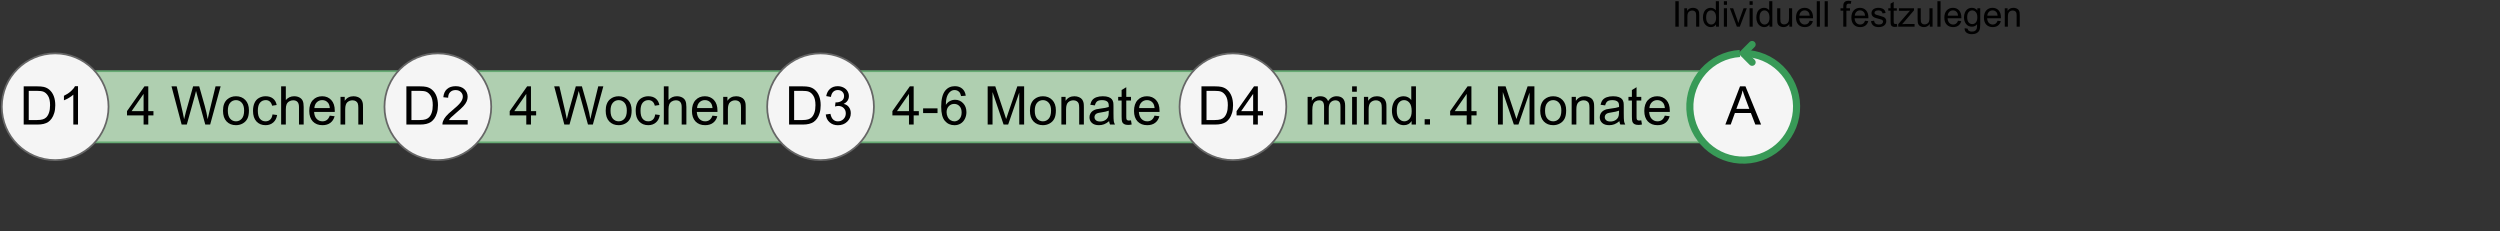 <?xml version="1.0" encoding="UTF-8"?>
<svg xmlns="http://www.w3.org/2000/svg" xmlns:xlink="http://www.w3.org/1999/xlink" width="2810" height="260" viewBox="0 0 2810 260">
<rect x="0" y="0" width="2810" height="260" fill="#333333" stroke="none"/>
<defs>
<g>
<g id="glyph-0-0">
<path d="M 4.629 0 L 4.629 -42.949 L 19.422 -42.949 C 22.762 -42.949 25.312 -42.742 27.07 -42.336 C 29.531 -41.766 31.629 -40.742 33.367 -39.258 C 35.633 -37.344 37.328 -34.898 38.453 -31.918 C 39.574 -28.941 40.137 -25.535 40.137 -21.711 C 40.137 -18.445 39.758 -15.555 38.992 -13.039 C 38.234 -10.516 37.254 -8.434 36.062 -6.781 C 34.871 -5.133 33.57 -3.832 32.152 -2.887 C 30.738 -1.938 29.027 -1.219 27.027 -0.734 C 25.023 -0.246 22.723 0 20.125 0 L 4.629 0 M 10.312 -5.07 L 19.484 -5.07 C 22.312 -5.07 24.535 -5.332 26.148 -5.859 C 27.758 -6.387 29.043 -7.129 30 -8.086 C 31.348 -9.434 32.398 -11.246 33.148 -13.52 C 33.902 -15.797 34.277 -18.555 34.277 -21.797 C 34.277 -26.289 33.539 -29.742 32.066 -32.152 C 30.59 -34.566 28.797 -36.18 26.688 -37 C 25.164 -37.586 22.715 -37.883 19.336 -37.883 L 10.312 -37.883 Z M 10.312 -5.07 "/>
</g>
<g id="glyph-0-1">
<path d="M 22.352 0 L 17.078 0 L 17.078 -33.602 C 15.809 -32.391 14.145 -31.18 12.086 -29.969 C 10.023 -28.758 8.172 -27.852 6.531 -27.246 L 6.531 -32.344 C 9.48 -33.73 12.059 -35.41 14.266 -37.383 C 16.473 -39.355 18.035 -41.27 18.953 -43.125 L 22.352 -43.125 Z M 22.352 0 "/>
</g>
<g id="glyph-0-2">
<path d="M 19.395 0 L 19.395 -10.281 L 0.762 -10.281 L 0.762 -15.117 L 20.359 -42.949 L 24.668 -42.949 L 24.668 -15.117 L 30.469 -15.117 L 30.469 -10.281 L 24.668 -10.281 L 24.668 0 L 19.395 0 M 19.395 -15.117 L 19.395 -34.484 L 5.945 -15.117 Z M 19.395 -15.117 "/>
</g>
<g id="glyph-0-3">
</g>
<g id="glyph-0-4">
<path d="M 12.129 0 L 0.734 -42.949 L 6.562 -42.949 L 13.094 -14.797 C 13.797 -11.844 14.402 -8.914 14.914 -6.008 C 16.004 -10.594 16.648 -13.242 16.844 -13.945 L 25.02 -42.949 L 31.875 -42.949 L 38.027 -21.211 C 39.57 -15.82 40.684 -10.75 41.367 -6.008 C 41.914 -8.719 42.625 -11.836 43.508 -15.352 L 50.242 -42.949 L 55.957 -42.949 L 44.18 0 L 38.703 0 L 29.648 -32.727 C 28.887 -35.457 28.438 -37.137 28.301 -37.766 C 27.852 -35.789 27.43 -34.109 27.039 -32.727 L 17.93 0 Z M 12.129 0 "/>
</g>
<g id="glyph-0-5">
<path d="M 1.992 -15.555 C 1.992 -21.316 3.594 -25.586 6.797 -28.359 C 9.473 -30.664 12.734 -31.816 16.582 -31.816 C 20.859 -31.816 24.355 -30.414 27.07 -27.613 C 29.785 -24.809 31.141 -20.938 31.141 -15.996 C 31.141 -11.992 30.543 -8.844 29.34 -6.547 C 28.141 -4.254 26.391 -2.469 24.098 -1.203 C 21.801 0.066 19.297 0.703 16.582 0.703 C 12.227 0.703 8.707 -0.695 6.02 -3.484 C 3.336 -6.277 1.992 -10.301 1.992 -15.555 M 7.414 -15.555 C 7.414 -11.57 8.281 -8.59 10.02 -6.605 C 11.758 -4.625 13.945 -3.633 16.582 -3.633 C 19.199 -3.633 21.375 -4.629 23.117 -6.621 C 24.852 -8.613 25.723 -11.648 25.723 -15.734 C 25.723 -19.578 24.848 -22.496 23.102 -24.477 C 21.352 -26.461 19.18 -27.453 16.582 -27.453 C 13.945 -27.453 11.758 -26.465 10.02 -24.492 C 8.281 -22.52 7.414 -19.539 7.414 -15.555 Z M 7.414 -15.555 "/>
</g>
<g id="glyph-0-6">
<path d="M 24.258 -11.398 L 29.445 -10.723 C 28.875 -7.148 27.426 -4.352 25.094 -2.328 C 22.758 -0.309 19.891 0.703 16.492 0.703 C 12.234 0.703 8.812 -0.688 6.227 -3.473 C 3.637 -6.254 2.344 -10.242 2.344 -15.438 C 2.344 -18.797 2.898 -21.738 4.016 -24.258 C 5.125 -26.777 6.82 -28.668 9.098 -29.926 C 11.371 -31.188 13.848 -31.816 16.523 -31.816 C 19.902 -31.816 22.664 -30.961 24.812 -29.254 C 26.961 -27.543 28.34 -25.117 28.945 -21.973 L 23.82 -21.18 C 23.328 -23.27 22.465 -24.844 21.227 -25.898 C 19.984 -26.953 18.484 -27.48 16.727 -27.48 C 14.07 -27.48 11.914 -26.527 10.254 -24.625 C 8.594 -22.719 7.766 -19.707 7.766 -15.586 C 7.766 -11.406 8.562 -8.367 10.164 -6.477 C 11.766 -4.582 13.855 -3.633 16.438 -3.633 C 18.504 -3.633 20.234 -4.266 21.621 -5.539 C 23.008 -6.805 23.887 -8.758 24.258 -11.398 Z M 24.258 -11.398 "/>
</g>
<g id="glyph-0-7">
<path d="M 3.953 0 L 3.953 -42.949 L 9.227 -42.949 L 9.227 -27.539 C 11.688 -30.391 14.793 -31.816 18.547 -31.816 C 20.848 -31.816 22.852 -31.363 24.551 -30.453 C 26.25 -29.547 27.465 -28.289 28.199 -26.688 C 28.93 -25.086 29.297 -22.766 29.297 -19.719 L 29.297 0 L 24.023 0 L 24.023 -19.719 C 24.023 -22.352 23.453 -24.273 22.309 -25.473 C 21.168 -26.676 19.551 -27.273 17.461 -27.273 C 15.898 -27.273 14.43 -26.871 13.051 -26.059 C 11.676 -25.25 10.695 -24.148 10.109 -22.766 C 9.523 -21.375 9.227 -19.461 9.227 -17.023 L 9.227 0 Z M 3.953 0 "/>
</g>
<g id="glyph-0-8">
<path d="M 25.254 -10.02 L 30.703 -9.344 C 29.844 -6.16 28.25 -3.691 25.93 -1.934 C 23.602 -0.176 20.633 0.703 17.023 0.703 C 12.469 0.703 8.863 -0.699 6.195 -3.5 C 3.531 -6.305 2.195 -10.234 2.195 -15.293 C 2.195 -20.527 3.547 -24.59 6.242 -27.48 C 8.938 -30.371 12.43 -31.816 16.727 -31.816 C 20.891 -31.816 24.289 -30.398 26.922 -27.57 C 29.562 -24.734 30.879 -20.75 30.879 -15.617 C 30.879 -15.301 30.867 -14.832 30.852 -14.211 L 7.648 -14.211 C 7.84 -10.789 8.809 -8.172 10.547 -6.359 C 12.285 -4.539 14.453 -3.633 17.051 -3.633 C 18.984 -3.633 20.633 -4.141 22 -5.156 C 23.367 -6.172 24.453 -7.793 25.254 -10.02 M 7.938 -18.547 L 25.312 -18.547 C 25.078 -21.16 24.414 -23.125 23.32 -24.434 C 21.641 -26.465 19.461 -27.48 16.789 -27.48 C 14.363 -27.48 12.328 -26.668 10.68 -25.047 C 9.027 -23.426 8.117 -21.258 7.938 -18.547 Z M 7.938 -18.547 "/>
</g>
<g id="glyph-0-9">
<path d="M 3.953 0 L 3.953 -31.113 L 8.703 -31.113 L 8.703 -26.688 C 10.984 -30.105 14.285 -31.816 18.602 -31.816 C 20.477 -31.816 22.203 -31.48 23.773 -30.805 C 25.348 -30.133 26.523 -29.246 27.305 -28.156 C 28.086 -27.059 28.633 -25.762 28.945 -24.258 C 29.141 -23.281 29.238 -21.57 29.238 -19.133 L 29.238 0 L 23.965 0 L 23.965 -18.926 C 23.965 -21.074 23.758 -22.68 23.352 -23.746 C 22.938 -24.809 22.211 -25.66 21.168 -26.293 C 20.121 -26.93 18.898 -27.246 17.492 -27.246 C 15.242 -27.246 13.305 -26.531 11.676 -25.109 C 10.043 -23.68 9.227 -20.977 9.227 -16.992 L 9.227 0 Z M 3.953 0 "/>
</g>
<g id="glyph-0-10">
<path d="M 30.203 -5.07 L 30.203 0 L 1.816 0 C 1.777 -1.27 1.98 -2.492 2.43 -3.664 C 3.152 -5.594 4.312 -7.5 5.902 -9.375 C 7.496 -11.25 9.793 -13.418 12.805 -15.879 C 17.469 -19.707 20.625 -22.738 22.266 -24.977 C 23.906 -27.211 24.727 -29.328 24.727 -31.32 C 24.727 -33.406 23.98 -35.172 22.484 -36.605 C 20.992 -38.043 19.043 -38.758 16.641 -38.758 C 14.102 -38.758 12.07 -38 10.547 -36.477 C 9.023 -34.953 8.25 -32.844 8.234 -30.148 L 2.812 -30.703 C 3.184 -34.746 4.582 -37.828 7 -39.945 C 9.422 -42.066 12.676 -43.125 16.758 -43.125 C 20.879 -43.125 24.141 -41.984 26.543 -39.695 C 28.945 -37.414 30.148 -34.578 30.148 -31.203 C 30.148 -29.48 29.793 -27.793 29.094 -26.133 C 28.387 -24.473 27.223 -22.723 25.59 -20.891 C 23.961 -19.051 21.25 -16.531 17.461 -13.328 C 14.297 -10.672 12.266 -8.871 11.367 -7.926 C 10.469 -6.977 9.727 -6.023 9.141 -5.07 Z M 30.203 -5.07 "/>
</g>
<g id="glyph-0-11">
<path d="M 2.52 -11.336 L 7.793 -12.039 C 8.398 -9.055 9.43 -6.898 10.883 -5.582 C 12.34 -4.262 14.109 -3.602 16.203 -3.602 C 18.68 -3.602 20.777 -4.461 22.484 -6.18 C 24.195 -7.898 25.047 -10.027 25.047 -12.57 C 25.047 -14.988 24.258 -16.988 22.676 -18.559 C 21.094 -20.133 19.082 -20.918 16.641 -20.918 C 15.645 -20.918 14.402 -20.723 12.922 -20.332 L 13.508 -24.961 C 13.859 -24.922 14.141 -24.902 14.355 -24.902 C 16.602 -24.902 18.621 -25.488 20.422 -26.66 C 22.215 -27.832 23.113 -29.637 23.117 -32.078 C 23.113 -34.016 22.461 -35.613 21.152 -36.883 C 19.844 -38.152 18.152 -38.789 16.086 -38.789 C 14.031 -38.789 12.324 -38.145 10.957 -36.855 C 9.59 -35.566 8.711 -33.633 8.32 -31.055 L 3.047 -31.992 C 3.691 -35.527 5.156 -38.266 7.441 -40.211 C 9.727 -42.152 12.57 -43.125 15.969 -43.125 C 18.312 -43.125 20.469 -42.621 22.441 -41.617 C 24.414 -40.609 25.922 -39.238 26.969 -37.5 C 28.012 -35.762 28.535 -33.914 28.535 -31.961 C 28.535 -30.105 28.039 -28.418 27.039 -26.895 C 26.047 -25.371 24.57 -24.16 22.617 -23.262 C 25.156 -22.676 27.129 -21.461 28.535 -19.613 C 29.941 -17.77 30.645 -15.457 30.645 -12.688 C 30.645 -8.938 29.277 -5.758 26.543 -3.148 C 23.809 -0.543 20.352 0.762 16.172 0.762 C 12.402 0.762 9.273 -0.363 6.781 -2.609 C 4.293 -4.852 2.871 -7.766 2.52 -11.336 Z M 2.52 -11.336 "/>
</g>
<g id="glyph-0-12">
<path d="M 1.906 -12.891 L 1.906 -18.195 L 18.105 -18.195 L 18.105 -12.891 Z M 1.906 -12.891 "/>
</g>
<g id="glyph-0-13">
<path d="M 29.852 -32.43 L 24.609 -32.023 C 24.141 -34.09 23.477 -35.594 22.617 -36.531 C 21.191 -38.035 19.434 -38.789 17.344 -38.789 C 15.664 -38.789 14.188 -38.32 12.922 -37.383 C 11.258 -36.172 9.949 -34.402 8.992 -32.078 C 8.035 -29.754 7.539 -26.445 7.5 -22.148 C 8.77 -24.082 10.32 -25.516 12.156 -26.453 C 13.992 -27.391 15.918 -27.859 17.93 -27.859 C 21.445 -27.859 24.438 -26.566 26.91 -23.98 C 29.379 -21.391 30.617 -18.047 30.617 -13.945 C 30.617 -11.25 30.035 -8.746 28.871 -6.43 C 27.711 -4.117 26.113 -2.344 24.082 -1.113 C 22.051 0.117 19.746 0.734 17.168 0.734 C 12.773 0.734 9.188 -0.883 6.414 -4.117 C 3.641 -7.348 2.258 -12.676 2.258 -20.098 C 2.258 -28.398 3.789 -34.434 6.855 -38.203 C 9.531 -41.484 13.133 -43.125 17.664 -43.125 C 21.043 -43.125 23.812 -42.176 25.973 -40.281 C 28.129 -38.387 29.422 -35.773 29.852 -32.43 M 8.32 -13.914 C 8.32 -12.102 8.707 -10.359 9.477 -8.703 C 10.25 -7.039 11.328 -5.777 12.715 -4.906 C 14.102 -4.039 15.555 -3.602 17.078 -3.602 C 19.305 -3.602 21.219 -4.5 22.82 -6.297 C 24.422 -8.094 25.223 -10.535 25.227 -13.625 C 25.223 -16.59 24.434 -18.93 22.852 -20.641 C 21.27 -22.348 19.277 -23.203 16.875 -23.203 C 14.492 -23.203 12.469 -22.348 10.812 -20.641 C 9.148 -18.93 8.32 -16.688 8.32 -13.914 Z M 8.32 -13.914 "/>
</g>
<g id="glyph-0-14">
<path d="M 4.453 0 L 4.453 -42.949 L 13.008 -42.949 L 23.172 -12.539 C 24.109 -9.707 24.793 -7.586 25.227 -6.18 C 25.711 -7.742 26.473 -10.039 27.508 -13.066 L 37.793 -42.949 L 45.438 -42.949 L 45.438 0 L 39.961 0 L 39.961 -35.945 L 27.48 0 L 22.352 0 L 9.93 -36.562 L 9.93 0 Z M 4.453 0 "/>
</g>
<g id="glyph-0-15">
<path d="M 24.258 -3.836 C 22.305 -2.176 20.426 -1.004 18.617 -0.32 C 16.812 0.359 14.871 0.703 12.805 0.703 C 9.383 0.703 6.758 -0.133 4.922 -1.801 C 3.086 -3.473 2.168 -5.605 2.168 -8.203 C 2.168 -9.727 2.516 -11.117 3.207 -12.379 C 3.902 -13.637 4.809 -14.648 5.934 -15.41 C 7.055 -16.172 8.32 -16.746 9.727 -17.141 C 10.762 -17.41 12.324 -17.676 14.414 -17.93 C 18.672 -18.438 21.805 -19.043 23.82 -19.746 C 23.836 -20.469 23.848 -20.926 23.848 -21.125 C 23.848 -23.27 23.352 -24.785 22.352 -25.664 C 21.008 -26.855 19.004 -27.453 16.348 -27.453 C 13.867 -27.453 12.035 -27.016 10.855 -26.148 C 9.672 -25.277 8.797 -23.738 8.234 -21.531 L 3.078 -22.234 C 3.543 -24.441 4.316 -26.227 5.391 -27.582 C 6.465 -28.941 8.016 -29.984 10.047 -30.719 C 12.078 -31.449 14.434 -31.816 17.109 -31.816 C 19.766 -31.816 21.922 -31.504 23.586 -30.879 C 25.242 -30.254 26.465 -29.469 27.246 -28.52 C 28.027 -27.574 28.574 -26.375 28.887 -24.93 C 29.062 -24.031 29.148 -22.414 29.148 -20.07 L 29.148 -13.039 C 29.148 -8.137 29.262 -5.035 29.488 -3.734 C 29.711 -2.438 30.156 -1.191 30.82 0 L 25.312 0 C 24.766 -1.094 24.414 -2.375 24.258 -3.836 M 23.82 -15.617 C 21.902 -14.832 19.031 -14.168 15.203 -13.625 C 13.035 -13.309 11.504 -12.957 10.605 -12.57 C 9.707 -12.176 9.012 -11.605 8.523 -10.855 C 8.035 -10.102 7.793 -9.266 7.793 -8.352 C 7.793 -6.941 8.324 -5.77 9.391 -4.836 C 10.453 -3.898 12.012 -3.426 14.062 -3.43 C 16.094 -3.426 17.898 -3.871 19.484 -4.762 C 21.062 -5.648 22.227 -6.863 22.969 -8.406 C 23.535 -9.598 23.816 -11.355 23.82 -13.68 Z M 23.82 -15.617 "/>
</g>
<g id="glyph-0-16">
<path d="M 15.469 -4.719 L 16.23 -0.059 C 14.746 0.254 13.418 0.41 12.246 0.41 C 10.332 0.41 8.848 0.105 7.793 -0.5 C 6.738 -1.102 5.996 -1.898 5.566 -2.887 C 5.137 -3.871 4.922 -5.945 4.922 -9.109 L 4.922 -27.012 L 1.055 -27.012 L 1.055 -31.113 L 4.922 -31.113 L 4.922 -38.82 L 10.164 -41.984 L 10.164 -31.113 L 15.469 -31.113 L 15.469 -27.012 L 10.164 -27.012 L 10.164 -8.82 C 10.164 -7.312 10.258 -6.348 10.445 -5.918 C 10.629 -5.488 10.934 -5.145 11.352 -4.891 C 11.773 -4.637 12.371 -4.512 13.156 -4.512 C 13.742 -4.512 14.512 -4.578 15.469 -4.719 Z M 15.469 -4.719 "/>
</g>
<g id="glyph-0-17">
<path d="M 3.953 0 L 3.953 -31.113 L 8.672 -31.113 L 8.672 -26.75 C 9.648 -28.273 10.945 -29.496 12.57 -30.426 C 14.188 -31.352 16.035 -31.816 18.105 -31.816 C 20.41 -31.816 22.301 -31.336 23.773 -30.383 C 25.25 -29.422 26.289 -28.086 26.895 -26.367 C 29.355 -30 32.559 -31.816 36.504 -31.816 C 39.59 -31.816 41.961 -30.961 43.625 -29.254 C 45.281 -27.543 46.113 -24.91 46.113 -21.359 L 46.113 0 L 40.867 0 L 40.867 -19.602 C 40.867 -21.707 40.699 -23.227 40.355 -24.156 C 40.016 -25.082 39.395 -25.828 38.496 -26.398 C 37.598 -26.961 36.543 -27.246 35.332 -27.246 C 33.145 -27.246 31.328 -26.52 29.883 -25.062 C 28.438 -23.609 27.715 -21.277 27.715 -18.078 L 27.715 0 L 22.441 0 L 22.441 -20.215 C 22.441 -22.559 22.012 -24.316 21.152 -25.488 C 20.293 -26.66 18.887 -27.246 16.934 -27.246 C 15.449 -27.246 14.078 -26.855 12.816 -26.074 C 11.559 -25.293 10.645 -24.148 10.078 -22.648 C 9.512 -21.141 9.227 -18.973 9.227 -16.141 L 9.227 0 Z M 3.953 0 "/>
</g>
<g id="glyph-0-18">
<path d="M 3.984 -36.883 L 3.984 -42.949 L 9.258 -42.949 L 9.258 -36.883 L 3.984 -36.883 M 3.984 0 L 3.984 -31.113 L 9.258 -31.113 L 9.258 0 Z M 3.984 0 "/>
</g>
<g id="glyph-0-19">
<path d="M 24.141 0 L 24.141 -3.926 C 22.168 -0.84 19.266 0.703 15.438 0.703 C 12.957 0.703 10.68 0.02 8.598 -1.348 C 6.52 -2.715 4.906 -4.625 3.766 -7.074 C 2.621 -9.527 2.051 -12.344 2.051 -15.527 C 2.051 -18.633 2.566 -21.449 3.602 -23.98 C 4.637 -26.508 6.191 -28.445 8.262 -29.797 C 10.332 -31.141 12.645 -31.816 15.203 -31.816 C 17.078 -31.816 18.75 -31.422 20.215 -30.629 C 21.68 -29.84 22.871 -28.809 23.789 -27.539 L 23.789 -42.949 L 29.031 -42.949 L 29.031 0 L 24.141 0 M 7.469 -15.527 C 7.469 -11.543 8.309 -8.562 9.992 -6.594 C 11.668 -4.617 13.652 -3.633 15.938 -3.633 C 18.242 -3.633 20.199 -4.574 21.812 -6.461 C 23.422 -8.344 24.227 -11.219 24.227 -15.086 C 24.227 -19.344 23.406 -22.469 21.766 -24.461 C 20.125 -26.453 18.105 -27.453 15.703 -27.453 C 13.359 -27.453 11.402 -26.492 9.828 -24.578 C 8.258 -22.664 7.469 -19.648 7.469 -15.527 Z M 7.469 -15.527 "/>
</g>
<g id="glyph-0-20">
<path d="M 5.449 0 L 5.449 -6.008 L 11.453 -6.008 L 11.453 0 Z M 5.449 0 "/>
</g>
<g id="glyph-0-21">
<path d="M -0.086 0 L 16.406 -42.949 L 22.531 -42.949 L 40.109 0 L 33.633 0 L 28.625 -13.008 L 10.664 -13.008 L 5.945 0 L -0.086 0 M 12.305 -17.637 L 26.867 -17.637 L 22.383 -29.531 C 21.016 -33.145 20 -36.113 19.336 -38.438 C 18.789 -35.684 18.016 -32.949 17.023 -30.234 Z M 12.305 -17.637 "/>
</g>
<g id="glyph-1-0">
<path d="M 3.73 0 L 3.73 -28.633 L 7.52 -28.633 L 7.52 0 Z M 3.73 0 "/>
</g>
<g id="glyph-1-1">
<path d="M 2.637 0 L 2.637 -20.742 L 5.801 -20.742 L 5.801 -17.793 C 7.324 -20.07 9.523 -21.211 12.402 -21.211 C 13.652 -21.211 14.801 -20.984 15.852 -20.539 C 16.898 -20.086 17.684 -19.5 18.203 -18.77 C 18.723 -18.039 19.09 -17.176 19.297 -16.172 C 19.426 -15.52 19.492 -14.383 19.492 -12.754 L 19.492 0 L 15.977 0 L 15.977 -12.617 C 15.977 -14.051 15.84 -15.121 15.566 -15.828 C 15.293 -16.539 14.809 -17.105 14.109 -17.531 C 13.414 -17.953 12.598 -18.164 11.66 -18.164 C 10.164 -18.164 8.871 -17.688 7.781 -16.738 C 6.695 -15.789 6.152 -13.984 6.152 -11.328 L 6.152 0 Z M 2.637 0 "/>
</g>
<g id="glyph-1-2">
<path d="M 16.094 0 L 16.094 -2.617 C 14.777 -0.559 12.844 0.469 10.293 0.469 C 8.641 0.469 7.117 0.012 5.734 -0.898 C 4.344 -1.809 3.273 -3.082 2.508 -4.719 C 1.75 -6.352 1.367 -8.23 1.367 -10.352 C 1.367 -12.422 1.711 -14.301 2.402 -15.984 C 3.094 -17.672 4.129 -18.965 5.508 -19.863 C 6.887 -20.762 8.43 -21.211 10.137 -21.211 C 11.387 -21.211 12.5 -20.945 13.477 -20.422 C 14.453 -19.891 15.246 -19.207 15.859 -18.359 L 15.859 -28.633 L 19.355 -28.633 L 19.355 0 L 16.094 0 M 4.98 -10.352 C 4.98 -7.695 5.539 -5.711 6.66 -4.395 C 7.781 -3.078 9.102 -2.422 10.625 -2.422 C 12.16 -2.422 13.469 -3.051 14.539 -4.305 C 15.617 -5.562 16.152 -7.48 16.152 -10.059 C 16.152 -12.898 15.605 -14.98 14.512 -16.309 C 13.418 -17.637 12.07 -18.301 10.469 -18.301 C 8.906 -18.301 7.602 -17.664 6.555 -16.387 C 5.504 -15.109 4.98 -13.098 4.98 -10.352 Z M 4.98 -10.352 "/>
</g>
<g id="glyph-1-3">
<path d="M 2.656 -24.59 L 2.656 -28.633 L 6.172 -28.633 L 6.172 -24.59 L 2.656 -24.59 M 2.656 0 L 2.656 -20.742 L 6.172 -20.742 L 6.172 0 Z M 2.656 0 "/>
</g>
<g id="glyph-1-4">
<path d="M 8.398 0 L 0.508 -20.742 L 4.219 -20.742 L 8.672 -8.32 C 9.152 -6.98 9.598 -5.586 10 -4.141 C 10.312 -5.234 10.75 -6.551 11.309 -8.086 L 15.918 -20.742 L 19.531 -20.742 L 11.68 0 Z M 8.398 0 "/>
</g>
<g id="glyph-1-5">
<path d="M 16.23 0 L 16.23 -3.047 C 14.617 -0.703 12.422 0.469 9.648 0.469 C 8.426 0.469 7.281 0.234 6.219 -0.234 C 5.16 -0.703 4.371 -1.293 3.859 -2 C 3.344 -2.711 2.98 -3.582 2.773 -4.609 C 2.629 -5.301 2.559 -6.395 2.559 -7.891 L 2.559 -20.742 L 6.074 -20.742 L 6.074 -9.238 C 6.074 -7.402 6.145 -6.164 6.289 -5.527 C 6.512 -4.602 6.98 -3.875 7.695 -3.352 C 8.41 -2.82 9.297 -2.559 10.352 -2.559 C 11.406 -2.559 12.395 -2.828 13.32 -3.367 C 14.246 -3.91 14.898 -4.645 15.281 -5.578 C 15.668 -6.508 15.859 -7.859 15.859 -9.629 L 15.859 -20.742 L 19.375 -20.742 L 19.375 0 Z M 16.23 0 "/>
</g>
<g id="glyph-1-6">
<path d="M 16.836 -6.68 L 20.469 -6.23 C 19.895 -4.109 18.836 -2.461 17.285 -1.289 C 15.734 -0.117 13.758 0.469 11.348 0.469 C 8.312 0.469 5.906 -0.465 4.133 -2.336 C 2.352 -4.203 1.465 -6.824 1.465 -10.195 C 1.465 -13.684 2.363 -16.395 4.16 -18.32 C 5.957 -20.246 8.289 -21.211 11.152 -21.211 C 13.926 -21.211 16.191 -20.266 17.949 -18.379 C 19.707 -16.492 20.586 -13.836 20.586 -10.41 C 20.586 -10.203 20.578 -9.891 20.566 -9.473 L 5.098 -9.473 C 5.227 -7.195 5.871 -5.449 7.031 -4.238 C 8.191 -3.027 9.637 -2.422 11.367 -2.422 C 12.656 -2.422 13.758 -2.762 14.668 -3.438 C 15.578 -4.113 16.301 -5.195 16.836 -6.68 M 5.293 -12.363 L 16.875 -12.363 C 16.719 -14.109 16.277 -15.418 15.547 -16.289 C 14.426 -17.645 12.977 -18.32 11.191 -18.32 C 9.578 -18.32 8.219 -17.781 7.117 -16.699 C 6.02 -15.617 5.41 -14.172 5.293 -12.363 Z M 5.293 -12.363 "/>
</g>
<g id="glyph-1-7">
<path d="M 2.559 0 L 2.559 -28.633 L 6.074 -28.633 L 6.074 0 Z M 2.559 0 "/>
</g>
<g id="glyph-1-8">
</g>
<g id="glyph-1-9">
<path d="M 3.477 0 L 3.477 -18.008 L 0.371 -18.008 L 0.371 -20.742 L 3.477 -20.742 L 3.477 -22.949 C 3.477 -24.344 3.602 -25.379 3.848 -26.055 C 4.188 -26.965 4.781 -27.703 5.633 -28.273 C 6.488 -28.836 7.684 -29.121 9.219 -29.121 C 10.207 -29.121 11.301 -29.004 12.5 -28.77 L 11.973 -25.703 C 11.242 -25.832 10.555 -25.898 9.902 -25.898 C 8.836 -25.898 8.078 -25.672 7.637 -25.215 C 7.195 -24.758 6.973 -23.906 6.973 -22.656 L 6.973 -20.742 L 11.016 -20.742 L 11.016 -18.008 L 6.973 -18.008 L 6.973 0 Z M 3.477 0 "/>
</g>
<g id="glyph-1-10">
<path d="M 1.23 -6.191 L 4.707 -6.738 C 4.902 -5.344 5.445 -4.277 6.336 -3.535 C 7.23 -2.793 8.477 -2.422 10.078 -2.422 C 11.691 -2.422 12.891 -2.75 13.672 -3.406 C 14.453 -4.066 14.844 -4.836 14.844 -5.723 C 14.844 -6.516 14.5 -7.141 13.809 -7.598 C 13.328 -7.91 12.129 -8.309 10.215 -8.789 C 7.637 -9.441 5.852 -10.004 4.852 -10.477 C 3.859 -10.953 3.102 -11.609 2.586 -12.453 C 2.074 -13.289 1.816 -14.219 1.816 -15.234 C 1.816 -16.16 2.027 -17.016 2.453 -17.805 C 2.875 -18.59 3.449 -19.246 4.18 -19.766 C 4.727 -20.168 5.473 -20.512 6.414 -20.789 C 7.359 -21.07 8.371 -21.211 9.453 -21.211 C 11.082 -21.211 12.508 -20.977 13.742 -20.508 C 14.969 -20.039 15.879 -19.402 16.465 -18.602 C 17.051 -17.801 17.453 -16.73 17.676 -15.391 L 14.238 -14.922 C 14.082 -15.988 13.629 -16.824 12.883 -17.422 C 12.133 -18.02 11.074 -18.32 9.707 -18.32 C 8.094 -18.32 6.941 -18.055 6.25 -17.52 C 5.559 -16.984 5.215 -16.359 5.215 -15.645 C 5.215 -15.188 5.359 -14.777 5.645 -14.414 C 5.93 -14.035 6.379 -13.723 6.992 -13.477 C 7.344 -13.348 8.379 -13.047 10.098 -12.578 C 12.586 -11.914 14.32 -11.371 15.305 -10.945 C 16.285 -10.523 17.059 -9.91 17.617 -9.102 C 18.176 -8.293 18.457 -7.293 18.457 -6.094 C 18.457 -4.922 18.113 -3.816 17.43 -2.781 C 16.746 -1.75 15.762 -0.945 14.473 -0.383 C 13.184 0.184 11.727 0.469 10.098 0.469 C 7.402 0.469 5.348 -0.09 3.938 -1.211 C 2.523 -2.332 1.621 -3.992 1.23 -6.191 Z M 1.23 -6.191 "/>
</g>
<g id="glyph-1-11">
<path d="M 10.312 -3.145 L 10.82 -0.039 C 9.832 0.168 8.945 0.273 8.164 0.273 C 6.887 0.273 5.898 0.07 5.195 -0.332 C 4.492 -0.734 3.996 -1.266 3.711 -1.922 C 3.426 -2.582 3.281 -3.965 3.281 -6.074 L 3.281 -18.008 L 0.703 -18.008 L 0.703 -20.742 L 3.281 -20.742 L 3.281 -25.879 L 6.777 -27.988 L 6.777 -20.742 L 10.312 -20.742 L 10.312 -18.008 L 6.777 -18.008 L 6.777 -5.879 C 6.777 -4.875 6.84 -4.23 6.961 -3.945 C 7.086 -3.66 7.289 -3.43 7.57 -3.262 C 7.848 -3.094 8.25 -3.008 8.77 -3.008 C 9.16 -3.008 9.676 -3.055 10.312 -3.145 Z M 10.312 -3.145 "/>
</g>
<g id="glyph-1-12">
<path d="M 0.781 0 L 0.781 -2.852 L 13.984 -18.008 C 12.488 -17.93 11.164 -17.891 10.02 -17.891 L 1.562 -17.891 L 1.562 -20.742 L 18.516 -20.742 L 18.516 -18.418 L 7.285 -5.254 L 5.117 -2.852 C 6.691 -2.969 8.172 -3.027 9.551 -3.027 L 19.141 -3.027 L 19.141 0 Z M 0.781 0 "/>
</g>
<g id="glyph-1-13">
<path d="M 1.992 1.719 L 5.41 2.227 C 5.555 3.281 5.949 4.051 6.602 4.531 C 7.473 5.184 8.664 5.508 10.176 5.508 C 11.805 5.508 13.059 5.184 13.945 4.531 C 14.832 3.879 15.43 2.969 15.742 1.797 C 15.926 1.082 16.008 -0.422 15.996 -2.715 C 14.461 -0.906 12.547 0 10.254 0 C 7.402 0 5.195 -1.027 3.633 -3.086 C 2.07 -5.145 1.289 -7.609 1.289 -10.488 C 1.289 -12.469 1.648 -14.293 2.363 -15.969 C 3.078 -17.641 4.117 -18.934 5.477 -19.844 C 6.84 -20.754 8.438 -21.211 10.273 -21.211 C 12.723 -21.211 14.738 -20.223 16.328 -18.242 L 16.328 -20.742 L 19.57 -20.742 L 19.57 -2.812 C 19.57 0.418 19.242 2.703 18.586 4.055 C 17.926 5.398 16.883 6.465 15.461 7.246 C 14.031 8.027 12.277 8.418 10.195 8.418 C 7.723 8.418 5.723 7.859 4.199 6.75 C 2.676 5.633 1.941 3.957 1.992 1.719 M 4.902 -10.742 C 4.902 -8.02 5.441 -6.035 6.523 -4.785 C 7.605 -3.535 8.957 -2.91 10.586 -2.91 C 12.199 -2.91 13.555 -3.531 14.648 -4.773 C 15.742 -6.02 16.289 -7.969 16.289 -10.625 C 16.289 -13.164 15.727 -15.078 14.602 -16.367 C 13.473 -17.656 12.117 -18.301 10.527 -18.301 C 8.965 -18.301 7.637 -17.664 6.543 -16.398 C 5.449 -15.125 4.902 -13.242 4.902 -10.742 Z M 4.902 -10.742 "/>
</g>
</g>
</defs>
<path fill-rule="nonzero" fill="rgb(68.627%, 81.176%, 69.02%)" fill-opacity="1" stroke-width="1" stroke-linecap="butt" stroke-linejoin="miter" stroke="rgb(40%, 66.667%, 45.098%)" stroke-opacity="1" stroke-miterlimit="10" d="M 31 40 L 979.684 40 L 979.684 80 L 31 80 Z M 31 40 " transform="matrix(2, 0, 0, 2, 0, 0)"/>
<path fill-rule="nonzero" fill="rgb(96.078%, 96.078%, 96.078%)" fill-opacity="1" stroke-width="1" stroke-linecap="butt" stroke-linejoin="miter" stroke="rgb(40%, 40%, 40%)" stroke-opacity="1" stroke-miterlimit="10" d="M 61 60 C 61 76.568 47.568 90 31 90 C 14.432 90 1 76.568 1 60 C 1 43.432 14.432 30 31 30 C 47.568 30 61 43.432 61 60 " transform="matrix(2, 0, 0, 2, 0, 0)"/>
<g fill="rgb(0%, 0%, 0%)" fill-opacity="1">
<use xlink:href="#glyph-0-0" x="22" y="140"/>
<use xlink:href="#glyph-0-1" x="65.33" y="140"/>
</g>
<g fill="rgb(0%, 0%, 0%)" fill-opacity="1">
<use xlink:href="#glyph-0-2" x="142" y="140"/>
<use xlink:href="#glyph-0-3" x="175.369" y="140"/>
<use xlink:href="#glyph-0-4" x="192.039" y="140"/>
<use xlink:href="#glyph-0-5" x="248.67" y="140"/>
<use xlink:href="#glyph-0-6" x="282.039" y="140"/>
<use xlink:href="#glyph-0-7" x="312.039" y="140"/>
<use xlink:href="#glyph-0-8" x="345.408" y="140"/>
<use xlink:href="#glyph-0-9" x="378.777" y="140"/>
</g>
<path fill-rule="nonzero" fill="rgb(96.078%, 96.078%, 96.078%)" fill-opacity="1" stroke-width="1" stroke-linecap="butt" stroke-linejoin="miter" stroke="rgb(40%, 40%, 40%)" stroke-opacity="1" stroke-miterlimit="10" d="M 276.074 60 C 276.074 76.568 262.643 90 246.074 90 C 229.506 90 216.074 76.568 216.074 60 C 216.074 43.432 229.506 30 246.074 30 C 262.643 30 276.074 43.432 276.074 60 " transform="matrix(2, 0, 0, 2, 0, 0)"/>
<g fill="rgb(0%, 0%, 0%)" fill-opacity="1">
<use xlink:href="#glyph-0-0" x="452.148" y="140"/>
<use xlink:href="#glyph-0-10" x="495.479" y="140"/>
</g>
<g fill="rgb(0%, 0%, 0%)" fill-opacity="1">
<use xlink:href="#glyph-0-2" x="572.148" y="140"/>
<use xlink:href="#glyph-0-3" x="605.518" y="140"/>
<use xlink:href="#glyph-0-4" x="622.188" y="140"/>
<use xlink:href="#glyph-0-5" x="678.818" y="140"/>
<use xlink:href="#glyph-0-6" x="712.188" y="140"/>
<use xlink:href="#glyph-0-7" x="742.188" y="140"/>
<use xlink:href="#glyph-0-8" x="775.557" y="140"/>
<use xlink:href="#glyph-0-9" x="808.926" y="140"/>
</g>
<path fill-rule="nonzero" fill="rgb(96.078%, 96.078%, 96.078%)" fill-opacity="1" stroke-width="1" stroke-linecap="butt" stroke-linejoin="miter" stroke="rgb(40%, 40%, 40%)" stroke-opacity="1" stroke-miterlimit="10" d="M 491.148 60 C 491.148 76.568 477.717 90 461.148 90 C 444.58 90 431.148 76.568 431.148 60 C 431.148 43.432 444.58 30 461.148 30 C 477.717 30 491.148 43.432 491.148 60 " transform="matrix(2, 0, 0, 2, 0, 0)"/>
<g fill="rgb(0%, 0%, 0%)" fill-opacity="1">
<use xlink:href="#glyph-0-0" x="882.297" y="140"/>
<use xlink:href="#glyph-0-11" x="925.627" y="140"/>
</g>
<g fill="rgb(0%, 0%, 0%)" fill-opacity="1">
<use xlink:href="#glyph-0-2" x="1002.297" y="140"/>
<use xlink:href="#glyph-0-12" x="1035.666" y="140"/>
<use xlink:href="#glyph-0-13" x="1055.646" y="140"/>
<use xlink:href="#glyph-0-3" x="1089.016" y="140"/>
<use xlink:href="#glyph-0-14" x="1105.686" y="140"/>
<use xlink:href="#glyph-0-5" x="1155.666" y="140"/>
<use xlink:href="#glyph-0-9" x="1189.035" y="140"/>
<use xlink:href="#glyph-0-15" x="1222.404" y="140"/>
<use xlink:href="#glyph-0-16" x="1255.773" y="140"/>
<use xlink:href="#glyph-0-8" x="1272.443" y="140"/>
</g>
<path fill-rule="nonzero" fill="rgb(96.078%, 96.078%, 96.078%)" fill-opacity="1" stroke-width="1" stroke-linecap="butt" stroke-linejoin="miter" stroke="rgb(40%, 40%, 40%)" stroke-opacity="1" stroke-miterlimit="10" d="M 722.906 60 C 722.906 76.568 709.475 90 692.906 90 C 676.338 90 662.906 76.568 662.906 60 C 662.906 43.432 676.338 30 692.906 30 C 709.475 30 722.906 43.432 722.906 60 " transform="matrix(2, 0, 0, 2, 0, 0)"/>
<g fill="rgb(0%, 0%, 0%)" fill-opacity="1">
<use xlink:href="#glyph-0-0" x="1345.812" y="140"/>
<use xlink:href="#glyph-0-2" x="1389.143" y="140"/>
</g>
<g fill="rgb(0%, 0%, 0%)" fill-opacity="1">
<use xlink:href="#glyph-0-17" x="1465.812" y="140"/>
<use xlink:href="#glyph-0-18" x="1515.793" y="140"/>
<use xlink:href="#glyph-0-9" x="1529.123" y="140"/>
<use xlink:href="#glyph-0-19" x="1562.492" y="140"/>
<use xlink:href="#glyph-0-20" x="1595.861" y="140"/>
<use xlink:href="#glyph-0-3" x="1612.531" y="140"/>
<use xlink:href="#glyph-0-2" x="1629.201" y="140"/>
<use xlink:href="#glyph-0-3" x="1662.57" y="140"/>
<use xlink:href="#glyph-0-14" x="1679.24" y="140"/>
<use xlink:href="#glyph-0-5" x="1729.221" y="140"/>
<use xlink:href="#glyph-0-9" x="1762.59" y="140"/>
<use xlink:href="#glyph-0-15" x="1795.959" y="140"/>
<use xlink:href="#glyph-0-16" x="1829.328" y="140"/>
<use xlink:href="#glyph-0-8" x="1845.998" y="140"/>
</g>
<path fill-rule="nonzero" fill="rgb(96.078%, 96.078%, 96.078%)" fill-opacity="1" stroke-width="1" stroke-linecap="butt" stroke-linejoin="miter" stroke="rgb(40%, 40%, 40%)" stroke-opacity="1" stroke-miterlimit="10" d="M 1009.684 60 C 1009.684 76.568 996.252 90 979.684 90 C 963.115 90 949.684 76.568 949.684 60 C 949.684 43.432 963.115 30 979.684 30 C 996.252 30 1009.684 43.432 1009.684 60 " transform="matrix(2, 0, 0, 2, 0, 0)"/>
<path fill="none" stroke-width="4" stroke-linecap="butt" stroke-linejoin="miter" stroke="rgb(21.961%, 60.392%, 34.118%)" stroke-opacity="1" stroke-miterlimit="10" d="M 979.684 30 C 996.068 30 1009.422 43.146 1009.68 59.529 C 1009.938 75.912 997.002 89.471 980.625 89.984 C 964.25 90.5 950.488 77.779 949.717 61.414 C 948.945 45.047 961.447 31.088 977.801 30.059 " transform="matrix(2, 0, 0, 2, 0, 0)"/>
<path fill="none" stroke-width="4" stroke-linecap="round" stroke-linejoin="miter" stroke="rgb(21.961%, 60.392%, 34.118%)" stroke-opacity="1" stroke-miterlimit="10" d="M 979.684 30 L 984.684 35 M 979.684 30 L 984.684 25 " transform="matrix(2, 0, 0, 2, 0, 0)"/>
<g fill="rgb(0%, 0%, 0%)" fill-opacity="1">
<use xlink:href="#glyph-1-0" x="1879.367" y="30"/>
<use xlink:href="#glyph-1-1" x="1890.48" y="30"/>
<use xlink:href="#glyph-1-2" x="1912.727" y="30"/>
<use xlink:href="#glyph-1-3" x="1934.973" y="30"/>
<use xlink:href="#glyph-1-4" x="1943.859" y="30"/>
<use xlink:href="#glyph-1-3" x="1963.859" y="30"/>
<use xlink:href="#glyph-1-2" x="1972.746" y="30"/>
<use xlink:href="#glyph-1-5" x="1994.992" y="30"/>
<use xlink:href="#glyph-1-6" x="2017.238" y="30"/>
<use xlink:href="#glyph-1-7" x="2039.484" y="30"/>
<use xlink:href="#glyph-1-7" x="2048.371" y="30"/>
<use xlink:href="#glyph-1-8" x="2057.258" y="30"/>
<use xlink:href="#glyph-1-9" x="2068.371" y="30"/>
<use xlink:href="#glyph-1-6" x="2079.484" y="30"/>
<use xlink:href="#glyph-1-10" x="2101.73" y="30"/>
<use xlink:href="#glyph-1-11" x="2121.73" y="30"/>
<use xlink:href="#glyph-1-12" x="2132.844" y="30"/>
<use xlink:href="#glyph-1-5" x="2152.844" y="30"/>
<use xlink:href="#glyph-1-7" x="2175.09" y="30"/>
<use xlink:href="#glyph-1-6" x="2183.977" y="30"/>
<use xlink:href="#glyph-1-13" x="2206.223" y="30"/>
<use xlink:href="#glyph-1-6" x="2228.469" y="30"/>
<use xlink:href="#glyph-1-1" x="2250.715" y="30"/>
<use xlink:href="#glyph-1-8" x="2272.961" y="30"/>
</g>
<g fill="rgb(0%, 0%, 0%)" fill-opacity="1">
<use xlink:href="#glyph-0-21" x="1939.367" y="140"/>
</g>
</svg>
